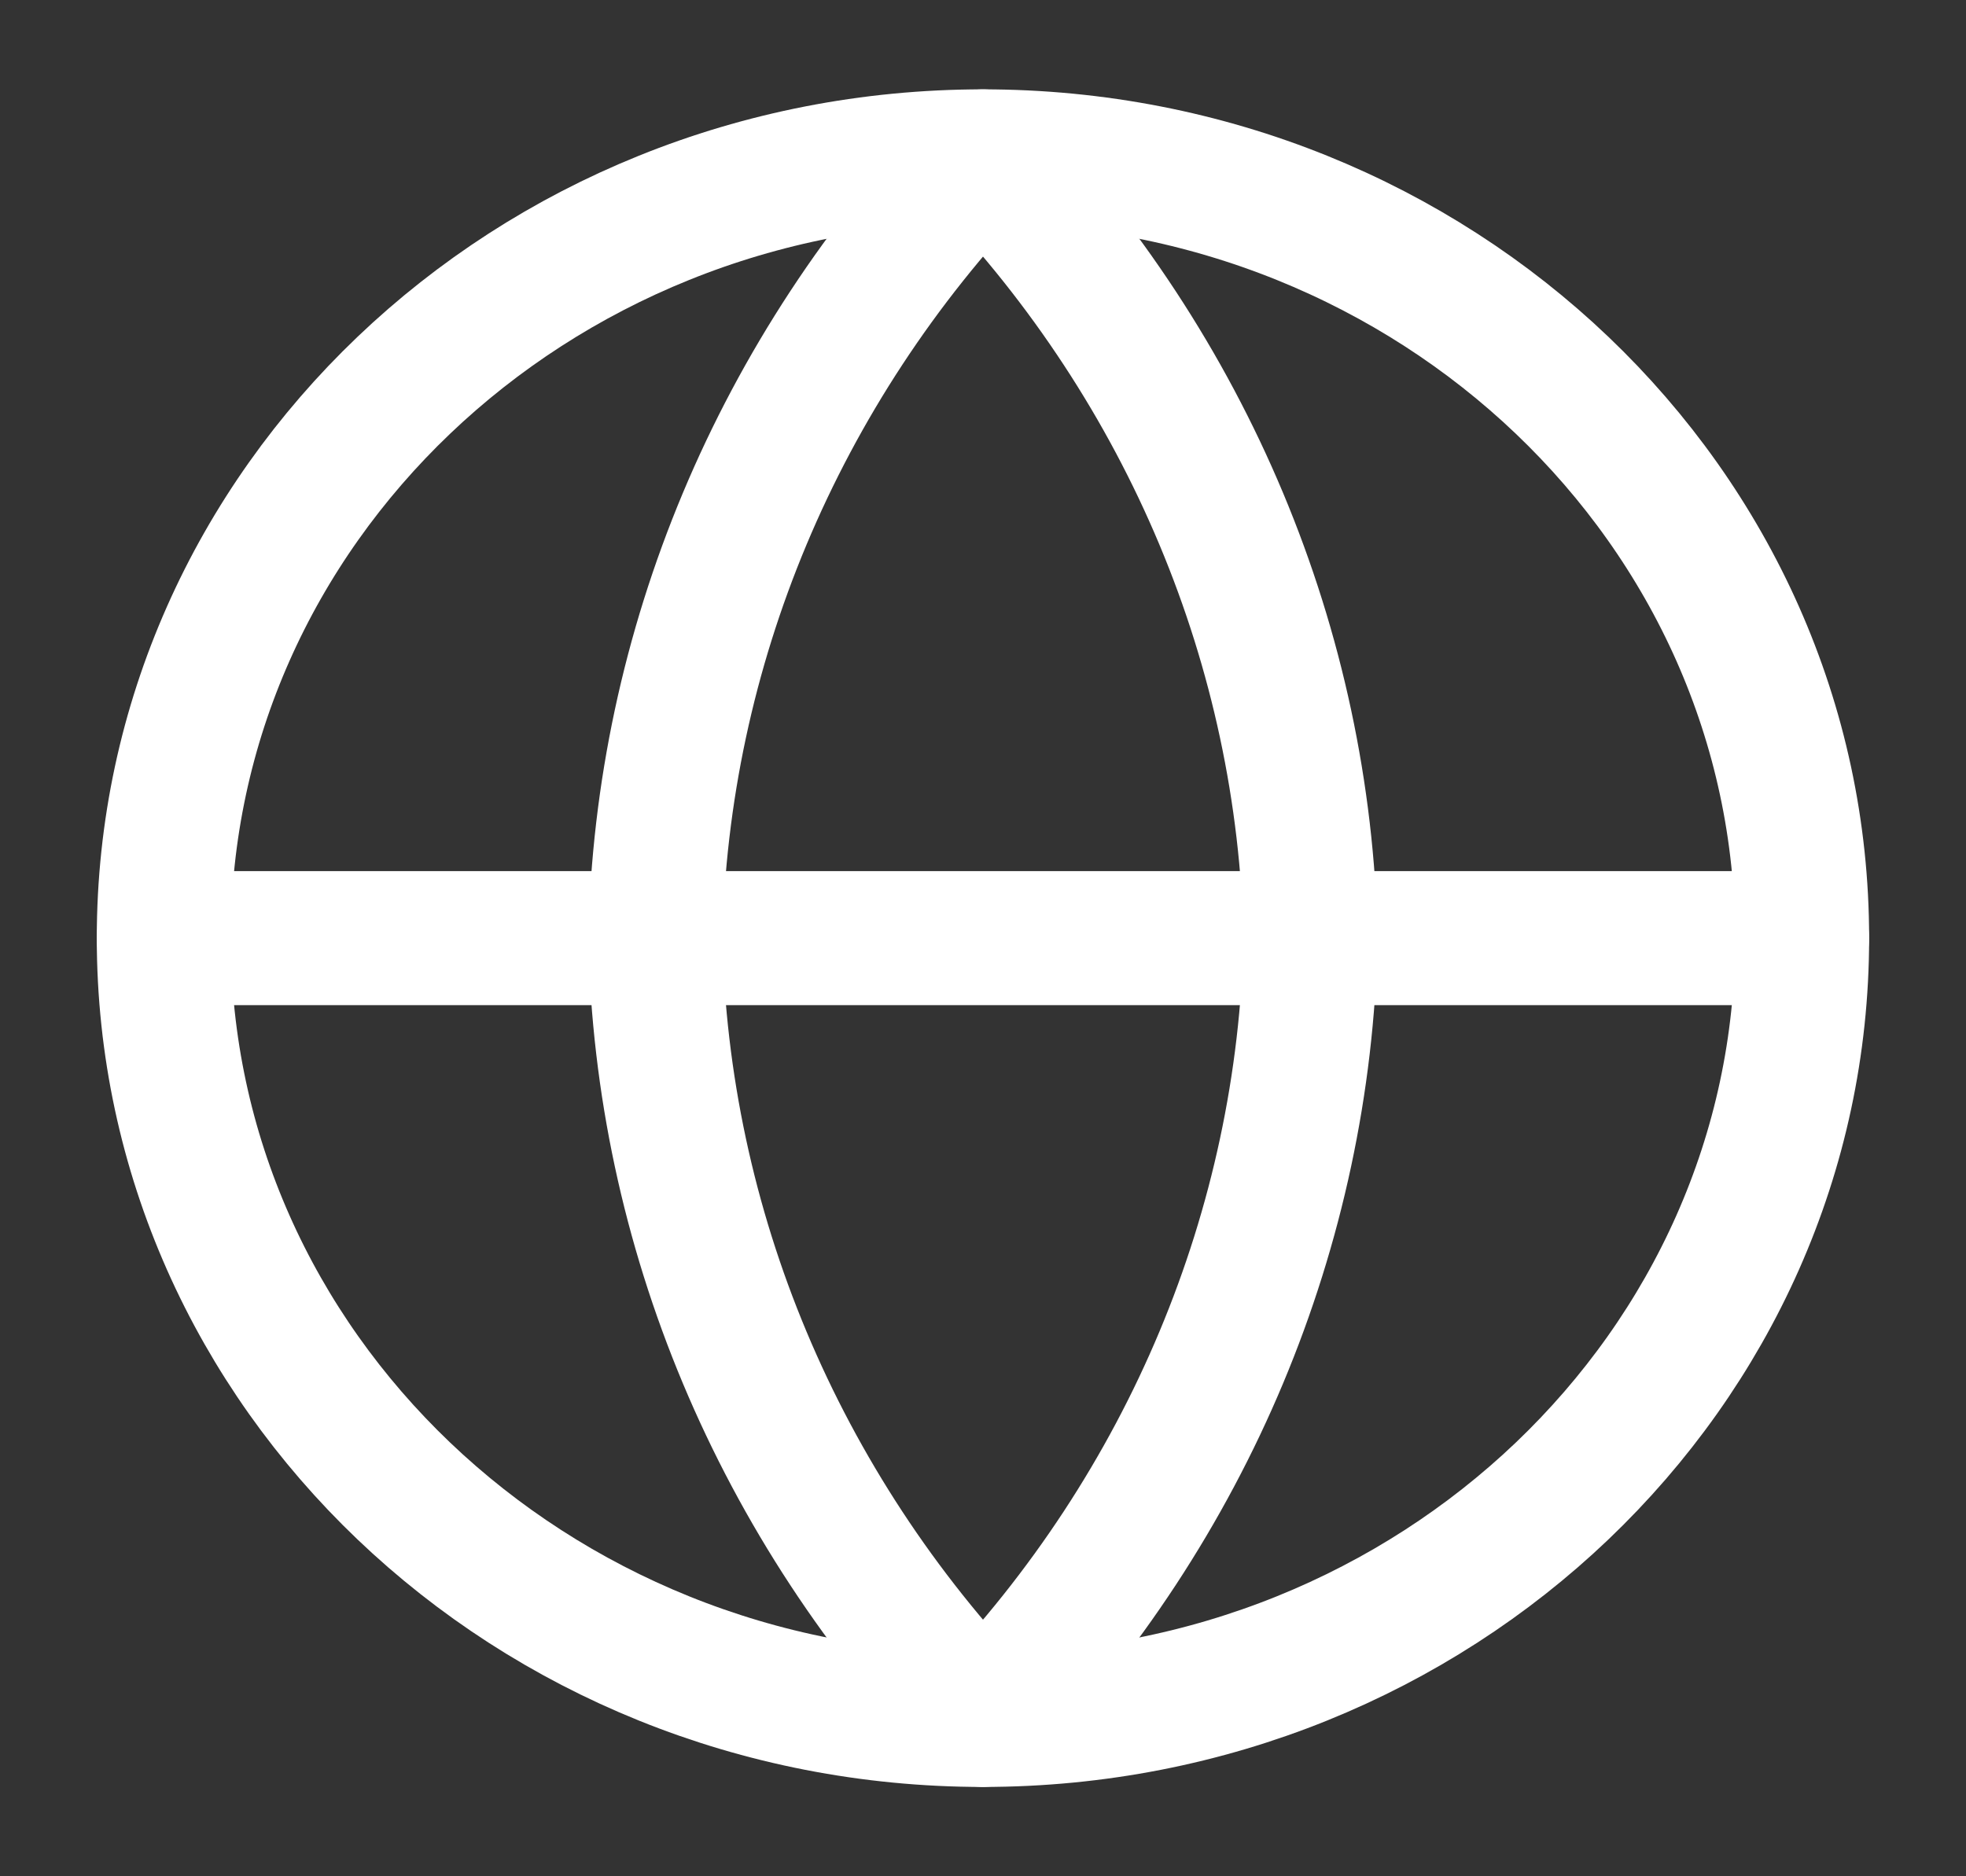 <svg width="22" height="21" viewBox="0 0 22 21" fill="none" xmlns="http://www.w3.org/2000/svg">
<rect x="0" y="0" width="22" height="21" fill="#333333" stroke="none"/>
<path d="M11 19.25C16.062 19.25 20.166 15.332 20.166 10.5C20.166 5.668 16.062 1.75 11 1.75C5.937 1.75 1.833 5.668 1.833 10.5C1.833 15.332 5.937 19.25 11 19.25Z" stroke="white" stroke-width="1.5" stroke-linecap="round" stroke-linejoin="round"/>
<path d="M1.833 10.5H20.166" stroke="white" stroke-width="1.5" stroke-linecap="round" stroke-linejoin="round"/>
<path d="M11 1.75C13.293 4.146 14.595 7.256 14.666 10.5C14.595 13.745 13.293 16.854 11 19.25C8.707 16.854 7.404 13.745 7.333 10.5C7.404 7.256 8.707 4.146 11 1.75V1.75Z" stroke="white" stroke-width="1.5" stroke-linecap="round" stroke-linejoin="round"/>
</svg>
